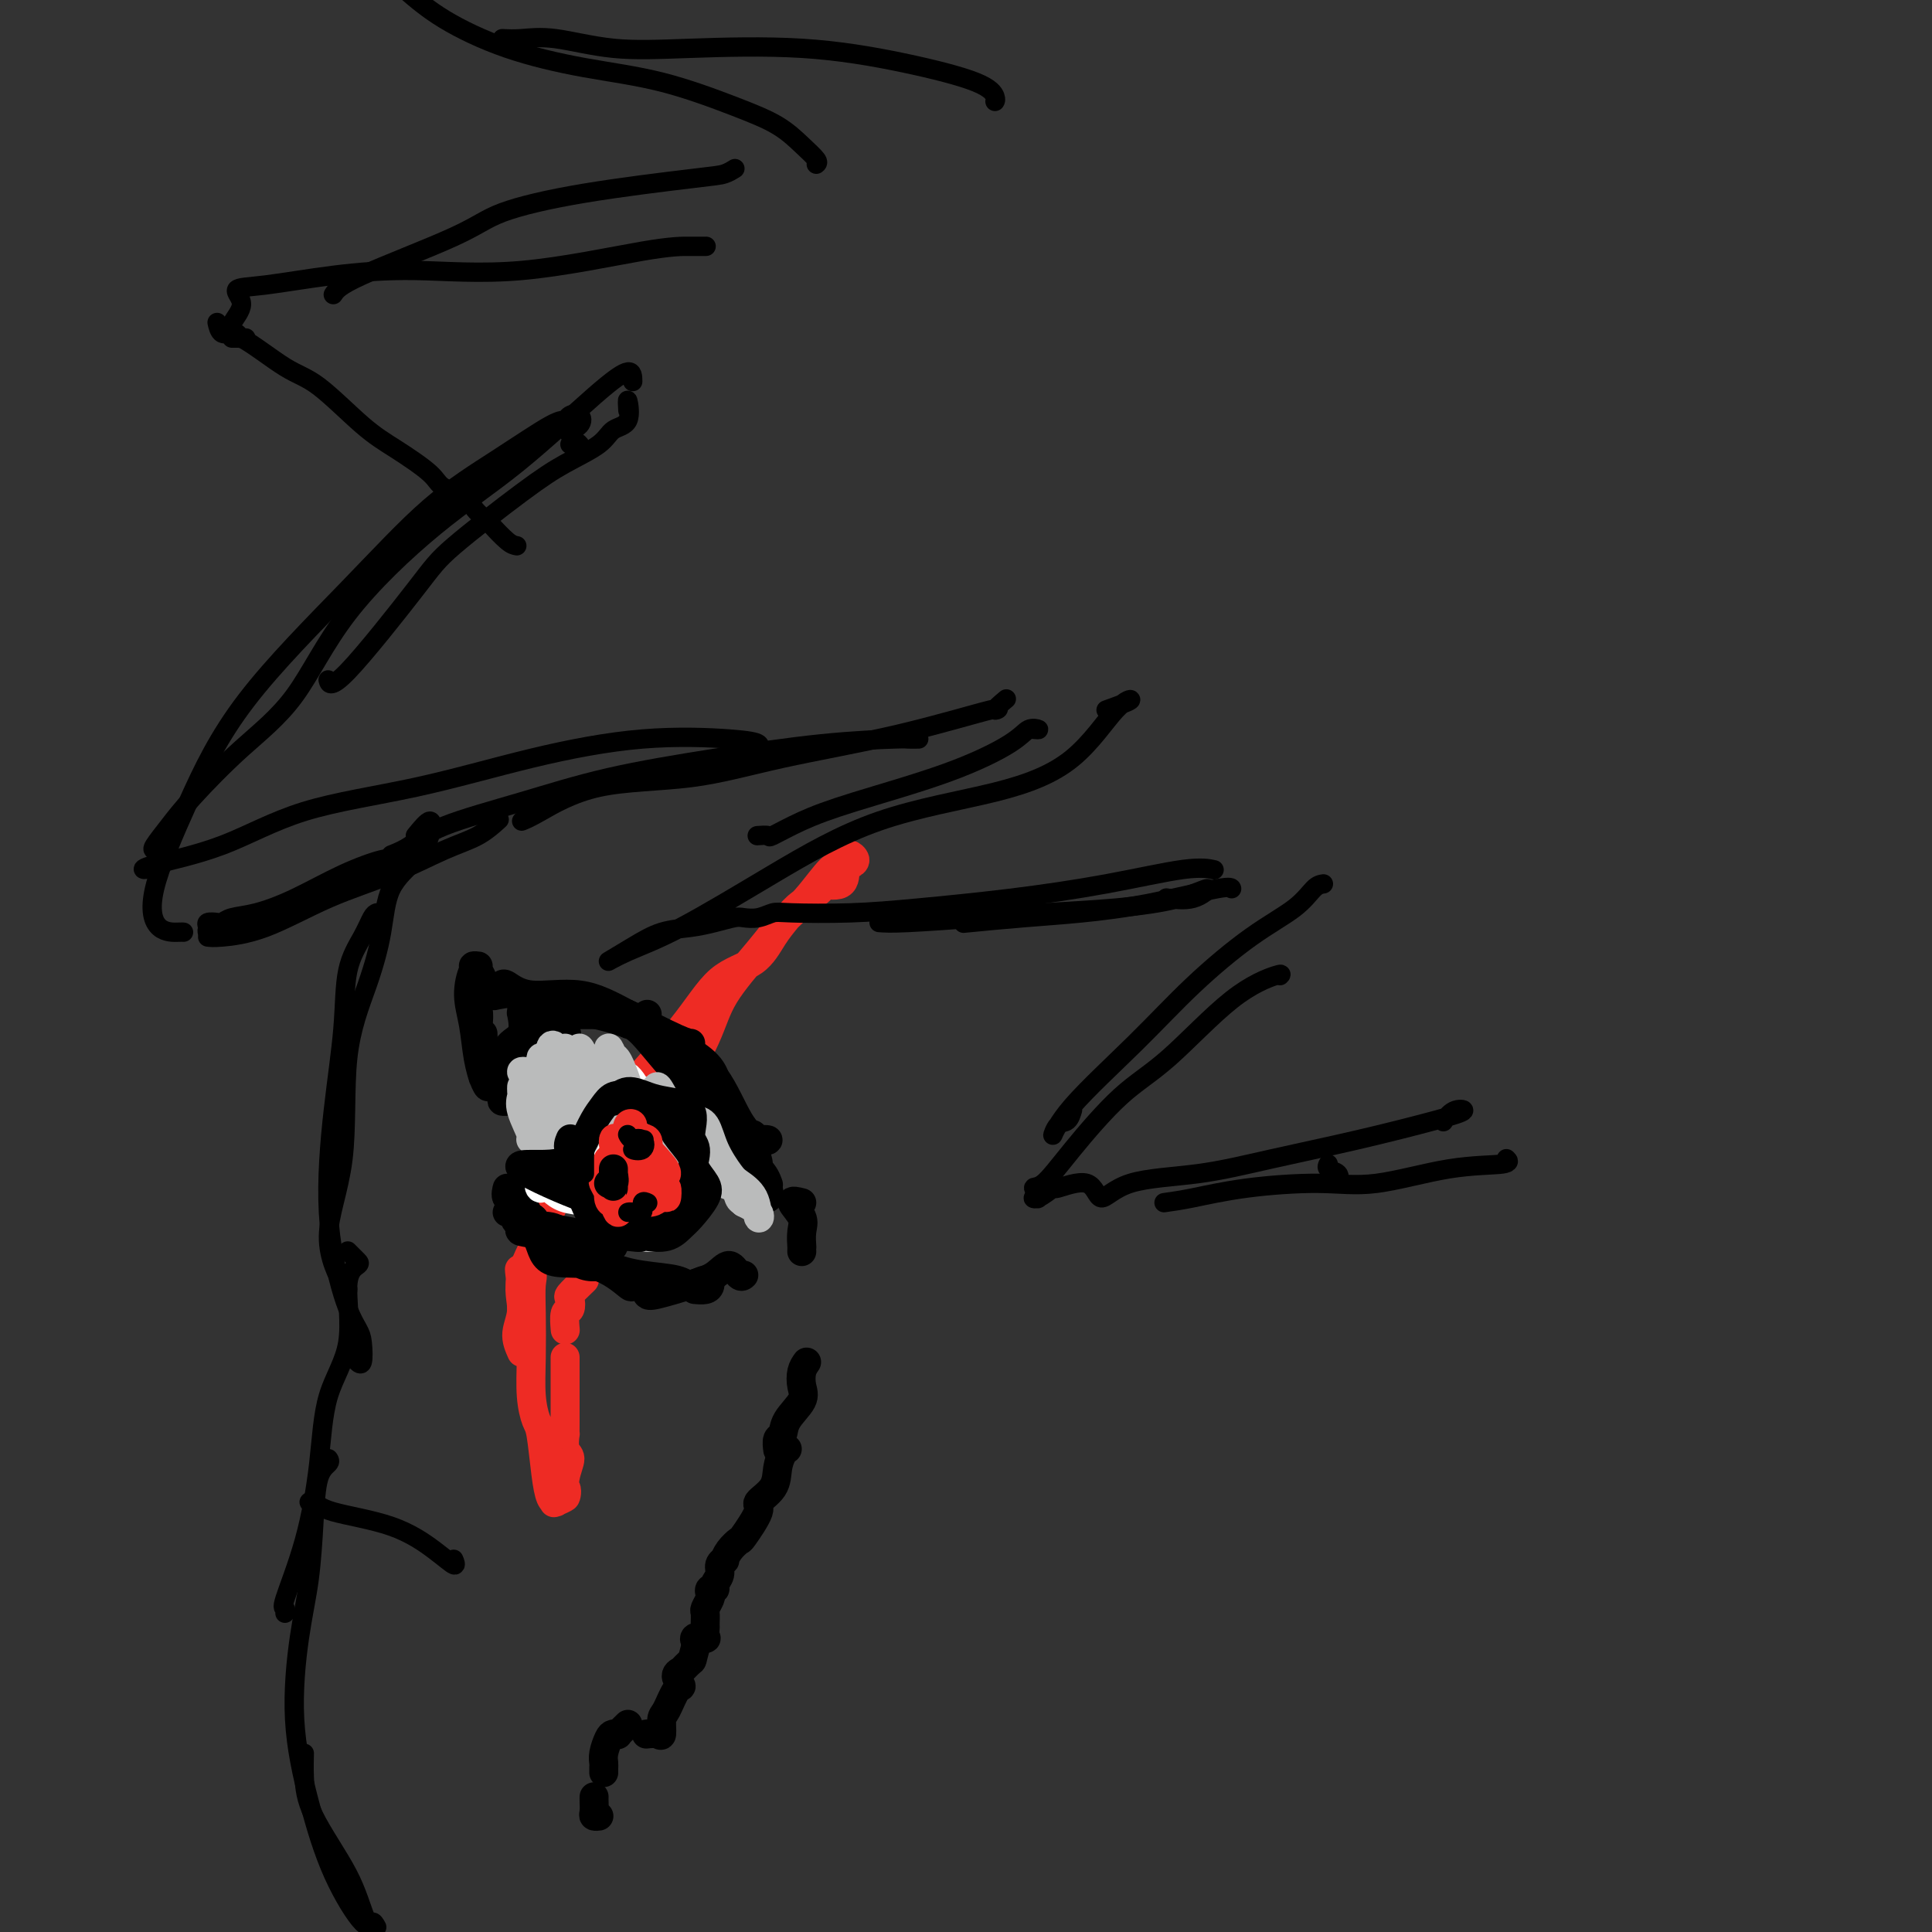 <svg viewBox='0 0 400 400' version='1.1' xmlns='http://www.w3.org/2000/svg' xmlns:xlink='http://www.w3.org/1999/xlink'><rect x="0" y="0" width="400" height="400" fill="#333333" stroke="none"/><g fill='none' stroke='#EE2B24' stroke-width='6' stroke-linecap='round' stroke-linejoin='round'><path d='M108,280c-0.570,-1.265 -1.139,-2.530 -1,-4c0.139,-1.470 0.988,-3.144 1,-5c0.012,-1.856 -0.813,-3.892 0,-7c0.813,-3.108 3.264,-7.287 5,-11c1.736,-3.713 2.758,-6.960 5,-11c2.242,-4.040 5.706,-8.874 10,-14c4.294,-5.126 9.419,-10.545 13,-15c3.581,-4.455 5.618,-7.945 8,-10c2.382,-2.055 5.110,-2.676 7,-4c1.890,-1.324 2.944,-3.350 4,-5c1.056,-1.650 2.115,-2.923 3,-4c0.885,-1.077 1.595,-1.959 3,-3c1.405,-1.041 3.503,-2.240 4,-3c0.497,-0.760 -0.608,-1.082 0,-1c0.608,0.082 2.930,0.567 4,0c1.070,-0.567 0.890,-2.187 1,-3c0.110,-0.813 0.510,-0.820 1,-1c0.490,-0.180 1.070,-0.533 1,-1c-0.070,-0.467 -0.788,-1.049 -1,-1c-0.212,0.049 0.083,0.730 0,1c-0.083,0.270 -0.545,0.130 -1,0c-0.455,-0.130 -0.904,-0.248 -1,0c-0.096,0.248 0.162,0.863 0,1c-0.162,0.137 -0.743,-0.202 -2,1c-1.257,1.202 -3.190,3.946 -5,6c-1.810,2.054 -3.496,3.418 -5,5c-1.504,1.582 -2.826,3.383 -5,6c-2.174,2.617 -5.201,6.051 -7,9c-1.799,2.949 -2.371,5.414 -4,9c-1.629,3.586 -4.314,8.293 -7,13'/><path d='M139,228c-2.618,5.789 -3.665,9.263 -5,13c-1.335,3.737 -2.960,7.737 -4,10c-1.040,2.263 -1.494,2.789 -2,3c-0.506,0.211 -1.063,0.108 -1,0c0.063,-0.108 0.748,-0.221 1,0c0.252,0.221 0.072,0.778 0,1c-0.072,0.222 -0.036,0.111 0,0'/><path d='M121,265c-1.260,1.214 -2.520,2.427 -3,3c-0.480,0.573 -0.181,0.504 0,1c0.181,0.496 0.244,1.556 0,2c-0.244,0.444 -0.797,0.274 -1,1c-0.203,0.726 -0.058,2.350 0,3c0.058,0.650 0.029,0.325 0,0'/><path d='M117,281c-0.000,0.297 -0.000,0.593 0,1c0.000,0.407 0.000,0.923 0,2c-0.000,1.077 -0.000,2.713 0,4c0.000,1.287 0.000,2.223 0,3c-0.000,0.777 -0.001,1.395 0,2c0.001,0.605 0.005,1.196 0,2c-0.005,0.804 -0.019,1.819 0,2c0.019,0.181 0.071,-0.474 0,0c-0.071,0.474 -0.265,2.075 0,3c0.265,0.925 0.989,1.174 1,2c0.011,0.826 -0.691,2.231 -1,4c-0.309,1.769 -0.223,3.903 0,4c0.223,0.097 0.585,-1.845 0,-2c-0.585,-0.155 -2.118,1.475 -2,2c0.118,0.525 1.885,-0.056 2,0c0.115,0.056 -1.422,0.750 -2,1c-0.578,0.250 -0.196,0.057 0,0c0.196,-0.057 0.208,0.023 0,0c-0.208,-0.023 -0.634,-0.148 -1,-1c-0.366,-0.852 -0.673,-2.429 -1,-5c-0.327,-2.571 -0.676,-6.135 -1,-8c-0.324,-1.865 -0.623,-2.029 -1,-3c-0.377,-0.971 -0.831,-2.748 -1,-5c-0.169,-2.252 -0.053,-4.979 0,-8c0.053,-3.021 0.042,-6.337 0,-9c-0.042,-2.663 -0.114,-4.673 0,-6c0.114,-1.327 0.415,-1.973 0,-2c-0.415,-0.027 -1.547,0.564 -2,1c-0.453,0.436 -0.226,0.718 0,1'/><path d='M108,266c-0.928,-6.670 -0.249,-1.344 0,1c0.249,2.344 0.067,1.708 0,2c-0.067,0.292 -0.019,1.512 0,2c0.019,0.488 0.010,0.244 0,0'/></g>
<g fill='none' stroke='#000000' stroke-width='6' stroke-linecap='round' stroke-linejoin='round'><path d='M105,251c0.958,0.360 1.916,0.719 2,1c0.084,0.281 -0.705,0.483 0,1c0.705,0.517 2.905,1.350 4,3c1.095,1.650 1.087,4.116 3,5c1.913,0.884 5.748,0.186 9,1c3.252,0.814 5.923,3.141 7,4c1.077,0.859 0.562,0.250 1,0c0.438,-0.250 1.831,-0.140 2,0c0.169,0.140 -0.884,0.311 -2,0c-1.116,-0.311 -2.294,-1.104 -3,-2c-0.706,-0.896 -0.940,-1.894 -2,-2c-1.060,-0.106 -2.947,0.682 -5,0c-2.053,-0.682 -4.273,-2.833 -6,-4c-1.727,-1.167 -2.962,-1.350 -4,-3c-1.038,-1.650 -1.879,-4.767 -3,-6c-1.121,-1.233 -2.522,-0.583 -3,-1c-0.478,-0.417 -0.033,-1.901 0,-2c0.033,-0.099 -0.347,1.187 0,2c0.347,0.813 1.420,1.151 2,1c0.580,-0.151 0.665,-0.793 1,0c0.335,0.793 0.919,3.021 2,4c1.081,0.979 2.657,0.709 4,1c1.343,0.291 2.452,1.142 4,2c1.548,0.858 3.536,1.722 5,2c1.464,0.278 2.403,-0.031 3,0c0.597,0.031 0.851,0.400 1,0c0.149,-0.400 0.194,-1.569 0,-2c-0.194,-0.431 -0.627,-0.123 -1,0c-0.373,0.123 -0.687,0.062 -1,0'/><path d='M125,256c2.098,0.512 -0.158,0.291 -2,0c-1.842,-0.291 -3.272,-0.652 -5,-1c-1.728,-0.348 -3.756,-0.684 -5,-1c-1.244,-0.316 -1.706,-0.614 -2,-1c-0.294,-0.386 -0.422,-0.860 -1,-1c-0.578,-0.140 -1.605,0.055 -2,0c-0.395,-0.055 -0.156,-0.361 0,0c0.156,0.361 0.229,1.390 0,2c-0.229,0.610 -0.759,0.800 0,1c0.759,0.200 2.808,0.411 4,1c1.192,0.589 1.527,1.558 3,2c1.473,0.442 4.084,0.358 6,1c1.916,0.642 3.136,2.010 5,3c1.864,0.990 4.370,1.603 7,2c2.630,0.397 5.382,0.579 7,1c1.618,0.421 2.100,1.079 3,1c0.900,-0.079 2.216,-0.897 3,-1c0.784,-0.103 1.035,0.508 1,1c-0.035,0.492 -0.356,0.863 -1,1c-0.644,0.137 -1.613,0.039 -2,0c-0.387,-0.039 -0.194,-0.020 0,0'/><path d='M134,268c0.184,0.186 0.367,0.373 2,0c1.633,-0.373 4.714,-1.305 7,-2c2.286,-0.695 3.775,-1.153 5,-2c1.225,-0.847 2.184,-2.083 3,-2c0.816,0.083 1.489,1.484 2,2c0.511,0.516 0.860,0.147 1,0c0.140,-0.147 0.070,-0.074 0,0'/><path d='M112,210c0.354,-0.002 0.708,-0.004 1,0c0.292,0.004 0.521,0.013 1,0c0.479,-0.013 1.209,-0.047 3,0c1.791,0.047 4.645,0.174 7,0c2.355,-0.174 4.211,-0.649 6,0c1.789,0.649 3.510,2.421 4,3c0.490,0.579 -0.253,-0.037 0,0c0.253,0.037 1.501,0.725 2,1c0.499,0.275 0.250,0.138 0,0'/><path d='M114,210c0.061,-0.531 0.122,-1.061 0,-1c-0.122,0.061 -0.426,0.714 0,1c0.426,0.286 1.581,0.204 3,0c1.419,-0.204 3.102,-0.531 6,0c2.898,0.531 7.011,1.918 10,3c2.989,1.082 4.853,1.857 7,3c2.147,1.143 4.578,2.654 6,4c1.422,1.346 1.835,2.527 2,3c0.165,0.473 0.083,0.236 0,0'/><path d='M134,210c-0.614,0.397 -1.228,0.793 0,2c1.228,1.207 4.296,3.223 7,5c2.704,1.777 5.042,3.313 7,6c1.958,2.687 3.534,6.525 5,9c1.466,2.475 2.820,3.588 4,4c1.180,0.412 2.186,0.124 2,0c-0.186,-0.124 -1.565,-0.085 -2,0c-0.435,0.085 0.075,0.215 0,0c-0.075,-0.215 -0.736,-0.776 -1,-1c-0.264,-0.224 -0.132,-0.112 0,0'/><path d='M115,207c-0.618,0.051 -1.236,0.101 -2,0c-0.764,-0.101 -1.673,-0.354 -2,0c-0.327,0.354 -0.072,1.316 0,2c0.072,0.684 -0.041,1.091 0,1c0.041,-0.091 0.235,-0.679 0,0c-0.235,0.679 -0.900,2.627 -1,4c-0.100,1.373 0.365,2.172 0,3c-0.365,0.828 -1.560,1.684 -2,2c-0.440,0.316 -0.126,0.090 0,0c0.126,-0.090 0.063,-0.045 0,0'/><path d='M108,209c0.022,0.531 0.044,1.061 0,1c-0.044,-0.061 -0.155,-0.714 0,0c0.155,0.714 0.576,2.794 0,4c-0.576,1.206 -2.151,1.539 -3,3c-0.849,1.461 -0.973,4.052 -1,6c-0.027,1.948 0.044,3.254 0,4c-0.044,0.746 -0.204,0.932 0,1c0.204,0.068 0.773,0.020 1,0c0.227,-0.020 0.114,-0.010 0,0'/><path d='M100,214c0.028,0.998 0.056,1.996 0,3c-0.056,1.004 -0.196,2.012 0,3c0.196,0.988 0.729,1.954 1,3c0.271,1.046 0.280,2.171 0,2c-0.280,-0.171 -0.850,-1.640 -1,-2c-0.150,-0.360 0.120,0.387 0,0c-0.120,-0.387 -0.630,-1.907 -1,-4c-0.370,-2.093 -0.601,-4.757 -1,-7c-0.399,-2.243 -0.966,-4.063 -1,-6c-0.034,-1.937 0.464,-3.990 1,-5c0.536,-1.010 1.110,-0.976 1,-1c-0.110,-0.024 -0.905,-0.104 -1,0c-0.095,0.104 0.511,0.393 1,1c0.489,0.607 0.863,1.534 1,2c0.137,0.466 0.037,0.472 0,1c-0.037,0.528 -0.011,1.580 0,2c0.011,0.420 0.005,0.210 0,0'/><path d='M100,217c0.111,-0.239 0.223,-0.478 0,-1c-0.223,-0.522 -0.780,-1.327 -1,-2c-0.220,-0.673 -0.102,-1.213 0,-2c0.102,-0.787 0.189,-1.822 0,-3c-0.189,-1.178 -0.655,-2.499 0,-3c0.655,-0.501 2.429,-0.180 3,0c0.571,0.180 -0.063,0.220 1,0c1.063,-0.220 3.823,-0.700 5,0c1.177,0.700 0.771,2.580 2,4c1.229,1.420 4.092,2.381 5,3c0.908,0.619 -0.140,0.898 0,1c0.140,0.102 1.469,0.029 2,0c0.531,-0.029 0.266,-0.015 0,0'/><path d='M104,204c0.099,-0.249 0.197,-0.497 1,0c0.803,0.497 2.310,1.741 5,2c2.690,0.259 6.563,-0.467 10,0c3.437,0.467 6.437,2.125 10,4c3.563,1.875 7.690,3.966 10,5c2.310,1.034 2.803,1.010 3,1c0.197,-0.010 0.099,-0.005 0,0'/><path d='M130,210c-0.137,0.871 -0.275,1.742 0,2c0.275,0.258 0.962,-0.098 3,2c2.038,2.098 5.425,6.650 8,9c2.575,2.350 4.336,2.496 6,5c1.664,2.504 3.230,7.364 5,10c1.770,2.636 3.742,3.047 5,4c1.258,0.953 1.800,2.449 2,3c0.200,0.551 0.057,0.157 0,0c-0.057,-0.157 -0.029,-0.079 0,0'/><path d='M152,235c0.361,0.459 0.722,0.918 1,1c0.278,0.082 0.474,-0.214 1,0c0.526,0.214 1.381,0.937 2,2c0.619,1.063 1.003,2.467 1,3c-0.003,0.533 -0.393,0.194 0,1c0.393,0.806 1.567,2.755 2,4c0.433,1.245 0.124,1.784 0,2c-0.124,0.216 -0.062,0.108 0,0'/><path d='M166,249c-1.072,-0.274 -2.144,-0.547 -2,0c0.144,0.547 1.503,1.916 2,3c0.497,1.084 0.133,1.884 0,3c-0.133,1.116 -0.036,2.546 0,3c0.036,0.454 0.010,-0.070 0,0c-0.010,0.070 -0.003,0.734 0,1c0.003,0.266 0.001,0.133 0,0'/><path d='M167,282c-0.400,0.570 -0.800,1.141 -1,2c-0.200,0.859 -0.201,2.008 0,3c0.201,0.992 0.604,1.828 0,3c-0.604,1.172 -2.214,2.679 -3,4c-0.786,1.321 -0.747,2.457 -1,3c-0.253,0.543 -0.799,0.492 -1,1c-0.201,0.508 -0.057,1.574 0,2c0.057,0.426 0.029,0.213 0,0'/><path d='M163,300c-0.314,0.181 -0.627,0.363 -1,1c-0.373,0.637 -0.804,1.730 -1,3c-0.196,1.270 -0.156,2.717 -1,4c-0.844,1.283 -2.572,2.402 -3,3c-0.428,0.598 0.445,0.676 0,2c-0.445,1.324 -2.209,3.895 -3,5c-0.791,1.105 -0.608,0.743 -1,1c-0.392,0.257 -1.358,1.132 -2,2c-0.642,0.868 -0.961,1.727 -1,2c-0.039,0.273 0.201,-0.042 0,0c-0.201,0.042 -0.842,0.441 -1,1c-0.158,0.559 0.168,1.277 0,2c-0.168,0.723 -0.829,1.449 -1,2c-0.171,0.551 0.146,0.925 0,1c-0.146,0.075 -0.757,-0.150 -1,0c-0.243,0.150 -0.118,0.674 0,1c0.118,0.326 0.228,0.455 0,1c-0.228,0.545 -0.793,1.505 -1,2c-0.207,0.495 -0.055,0.526 0,1c0.055,0.474 0.015,1.393 0,2c-0.015,0.607 -0.005,0.902 0,1c0.005,0.098 0.003,-0.002 0,0c-0.003,0.002 -0.008,0.105 0,0c0.008,-0.105 0.030,-0.417 0,0c-0.030,0.417 -0.113,1.565 0,2c0.113,0.435 0.422,0.158 0,0c-0.422,-0.158 -1.575,-0.196 -2,0c-0.425,0.196 -0.121,0.628 0,1c0.121,0.372 0.061,0.686 0,1'/><path d='M144,341c-0.873,3.186 -0.555,2.651 -1,3c-0.445,0.349 -1.652,1.582 -2,2c-0.348,0.418 0.163,0.021 0,0c-0.163,-0.021 -1.000,0.335 -1,1c0.000,0.665 0.838,1.640 1,2c0.162,0.360 -0.351,0.107 -1,1c-0.649,0.893 -1.435,2.933 -2,4c-0.565,1.067 -0.908,1.162 -1,2c-0.092,0.838 0.068,2.421 0,3c-0.068,0.579 -0.365,0.156 -1,0c-0.635,-0.156 -1.610,-0.045 -2,0c-0.390,0.045 -0.195,0.022 0,0'/><path d='M130,357c-0.870,0.843 -1.739,1.685 -2,2c-0.261,0.315 0.088,0.101 0,0c-0.088,-0.101 -0.612,-0.091 -1,0c-0.388,0.091 -0.640,0.263 -1,1c-0.360,0.737 -0.829,2.040 -1,3c-0.171,0.960 -0.046,1.577 0,2c0.046,0.423 0.012,0.652 0,1c-0.012,0.348 -0.004,0.814 0,1c0.004,0.186 0.002,0.093 0,0'/><path d='M123,372c-0.008,0.226 -0.016,0.453 0,1c0.016,0.547 0.056,1.415 0,2c-0.056,0.585 -0.207,0.888 0,1c0.207,0.112 0.774,0.032 1,0c0.226,-0.032 0.113,-0.016 0,0'/></g>
<g fill='none' stroke='#FFFFFF' stroke-width='6' stroke-linecap='round' stroke-linejoin='round'><path d='M124,249c0.261,0.671 0.521,1.342 1,2c0.479,0.658 1.175,1.302 2,2c0.825,0.698 1.777,1.449 3,2c1.223,0.551 2.715,0.901 4,1c1.285,0.099 2.362,-0.054 2,0c-0.362,0.054 -2.162,0.316 -3,0c-0.838,-0.316 -0.714,-1.209 -2,-2c-1.286,-0.791 -3.982,-1.480 -6,-3c-2.018,-1.520 -3.358,-3.872 -5,-5c-1.642,-1.128 -3.585,-1.033 -5,-1c-1.415,0.033 -2.303,0.004 -2,0c0.303,-0.004 1.795,0.017 2,0c0.205,-0.017 -0.878,-0.073 0,0c0.878,0.073 3.716,0.275 6,1c2.284,0.725 4.015,1.972 5,3c0.985,1.028 1.226,1.837 2,2c0.774,0.163 2.081,-0.320 2,0c-0.081,0.320 -1.550,1.443 -2,1c-0.450,-0.443 0.117,-2.453 0,-3c-0.117,-0.547 -0.919,0.369 -3,0c-2.081,-0.369 -5.440,-2.021 -8,-3c-2.560,-0.979 -4.322,-1.283 -5,-1c-0.678,0.283 -0.271,1.155 0,1c0.271,-0.155 0.408,-1.335 1,-1c0.592,0.335 1.640,2.187 4,3c2.360,0.813 6.030,0.586 8,1c1.970,0.414 2.238,1.467 3,2c0.762,0.533 2.019,0.545 2,0c-0.019,-0.545 -1.313,-1.647 -2,-2c-0.687,-0.353 -0.768,0.042 -1,0c-0.232,-0.042 -0.616,-0.521 -1,-1'/><path d='M126,248c-0.881,-0.854 -2.083,-1.488 -3,-2c-0.917,-0.512 -1.548,-0.900 -2,-1c-0.452,-0.100 -0.724,0.088 -1,0c-0.276,-0.088 -0.558,-0.453 0,0c0.558,0.453 1.954,1.724 3,3c1.046,1.276 1.743,2.558 3,3c1.257,0.442 3.074,0.043 4,0c0.926,-0.043 0.962,0.271 1,0c0.038,-0.271 0.078,-1.127 0,-2c-0.078,-0.873 -0.275,-1.764 -1,-3c-0.725,-1.236 -1.980,-2.818 -3,-4c-1.020,-1.182 -1.806,-1.965 -3,-3c-1.194,-1.035 -2.796,-2.323 -3,-3c-0.204,-0.677 0.991,-0.742 2,0c1.009,0.742 1.831,2.290 3,4c1.169,1.710 2.683,3.581 4,5c1.317,1.419 2.437,2.387 4,3c1.563,0.613 3.570,0.871 4,1c0.430,0.129 -0.717,0.128 -1,0c-0.283,-0.128 0.298,-0.382 -1,-1c-1.298,-0.618 -4.474,-1.599 -6,-3c-1.526,-1.401 -1.402,-3.222 -2,-5c-0.598,-1.778 -1.918,-3.512 -3,-5c-1.082,-1.488 -1.925,-2.730 -2,-3c-0.075,-0.270 0.617,0.430 1,1c0.383,0.570 0.456,1.009 1,2c0.544,0.991 1.558,2.534 3,4c1.442,1.466 3.311,2.856 5,4c1.689,1.144 3.197,2.041 4,3c0.803,0.959 0.902,1.979 1,3'/><path d='M138,249c2.350,2.517 0.725,0.309 0,-1c-0.725,-1.309 -0.550,-1.717 -1,-3c-0.450,-1.283 -1.525,-3.439 -3,-5c-1.475,-1.561 -3.349,-2.526 -4,-4c-0.651,-1.474 -0.078,-3.458 0,-4c0.078,-0.542 -0.340,0.356 0,1c0.340,0.644 1.438,1.033 3,2c1.562,0.967 3.590,2.512 5,4c1.410,1.488 2.204,2.918 3,4c0.796,1.082 1.594,1.815 2,2c0.406,0.185 0.420,-0.179 0,0c-0.420,0.179 -1.276,0.900 -2,0c-0.724,-0.900 -1.318,-3.422 -2,-5c-0.682,-1.578 -1.451,-2.211 -3,-4c-1.549,-1.789 -3.878,-4.732 -5,-6c-1.122,-1.268 -1.038,-0.860 -1,-1c0.038,-0.140 0.031,-0.829 0,-1c-0.031,-0.171 -0.087,0.175 1,1c1.087,0.825 3.318,2.129 5,4c1.682,1.871 2.816,4.310 4,6c1.184,1.690 2.419,2.633 3,3c0.581,0.367 0.510,0.159 0,0c-0.510,-0.159 -1.457,-0.271 -2,-1c-0.543,-0.729 -0.682,-2.077 -1,-3c-0.318,-0.923 -0.813,-1.421 -2,-3c-1.187,-1.579 -3.064,-4.238 -4,-6c-0.936,-1.762 -0.931,-2.627 -1,-3c-0.069,-0.373 -0.211,-0.254 0,0c0.211,0.254 0.775,0.644 1,1c0.225,0.356 0.113,0.678 0,1'/><path d='M134,228c-0.640,-1.439 2.260,1.965 4,4c1.740,2.035 2.320,2.702 3,4c0.680,1.298 1.459,3.228 2,4c0.541,0.772 0.844,0.388 1,0c0.156,-0.388 0.165,-0.780 0,-1c-0.165,-0.220 -0.503,-0.270 -1,-1c-0.497,-0.730 -1.154,-2.142 -2,-3c-0.846,-0.858 -1.882,-1.162 -4,-3c-2.118,-1.838 -5.317,-5.209 -7,-7c-1.683,-1.791 -1.848,-2.003 -2,-2c-0.152,0.003 -0.289,0.220 0,0c0.289,-0.220 1.004,-0.879 2,0c0.996,0.879 2.272,3.294 3,5c0.728,1.706 0.909,2.702 1,4c0.091,1.298 0.092,2.899 0,4c-0.092,1.101 -0.277,1.704 -1,2c-0.723,0.296 -1.984,0.286 -3,0c-1.016,-0.286 -1.789,-0.849 -3,-2c-1.211,-1.151 -2.861,-2.890 -4,-4c-1.139,-1.110 -1.767,-1.592 -2,-2c-0.233,-0.408 -0.071,-0.741 0,-1c0.071,-0.259 0.051,-0.443 0,1c-0.051,1.443 -0.133,4.513 -1,6c-0.867,1.487 -2.520,1.390 -3,2c-0.480,0.610 0.211,1.926 0,2c-0.211,0.074 -1.326,-1.096 -2,-2c-0.674,-0.904 -0.907,-1.544 -1,-2c-0.093,-0.456 -0.047,-0.728 0,-1'/><path d='M114,235c-0.960,-0.675 -0.361,-1.861 0,-3c0.361,-1.139 0.484,-2.230 1,-3c0.516,-0.770 1.425,-1.218 2,0c0.575,1.218 0.815,4.102 1,6c0.185,1.898 0.315,2.811 0,4c-0.315,1.189 -1.074,2.653 -1,4c0.074,1.347 0.979,2.576 1,3c0.021,0.424 -0.844,0.042 -1,0c-0.156,-0.042 0.398,0.254 0,-1c-0.398,-1.254 -1.746,-4.058 -2,-6c-0.254,-1.942 0.587,-3.021 2,-4c1.413,-0.979 3.398,-1.860 4,-2c0.602,-0.140 -0.180,0.459 0,2c0.180,1.541 1.323,4.024 2,6c0.677,1.976 0.889,3.444 1,4c0.111,0.556 0.123,0.201 0,0c-0.123,-0.201 -0.379,-0.246 -1,0c-0.621,0.246 -1.606,0.785 -2,1c-0.394,0.215 -0.197,0.108 0,0'/></g>
<g fill='none' stroke='#BABBBB' stroke-width='6' stroke-linecap='round' stroke-linejoin='round'><path d='M108,226c-0.001,-0.397 -0.003,-0.793 0,-1c0.003,-0.207 0.009,-0.223 0,0c-0.009,0.223 -0.033,0.686 0,1c0.033,0.314 0.122,0.480 0,1c-0.122,0.520 -0.457,1.394 0,3c0.457,1.606 1.706,3.945 2,5c0.294,1.055 -0.366,0.825 0,1c0.366,0.175 1.757,0.755 2,0c0.243,-0.755 -0.663,-2.845 -1,-4c-0.337,-1.155 -0.104,-1.373 0,-3c0.104,-1.627 0.078,-4.661 0,-6c-0.078,-1.339 -0.210,-0.982 -1,-1c-0.790,-0.018 -2.240,-0.411 -2,0c0.240,0.411 2.168,1.625 3,3c0.832,1.375 0.567,2.910 1,5c0.433,2.090 1.563,4.736 2,5c0.437,0.264 0.181,-1.853 0,-2c-0.181,-0.147 -0.289,1.676 0,2c0.289,0.324 0.973,-0.850 1,-2c0.027,-1.150 -0.605,-2.276 -1,-4c-0.395,-1.724 -0.555,-4.045 -1,-6c-0.445,-1.955 -1.175,-3.542 -1,-4c0.175,-0.458 1.255,0.214 2,0c0.745,-0.214 1.156,-1.313 1,-2c-0.156,-0.687 -0.879,-0.963 -1,0c-0.121,0.963 0.359,3.165 1,5c0.641,1.835 1.442,3.302 2,5c0.558,1.698 0.874,3.628 1,5c0.126,1.372 0.063,2.186 0,3'/><path d='M118,235c0.525,2.414 0.337,-0.550 0,-2c-0.337,-1.450 -0.822,-1.386 -1,-3c-0.178,-1.614 -0.048,-4.905 0,-7c0.048,-2.095 0.015,-2.994 0,-4c-0.015,-1.006 -0.012,-2.120 0,-2c0.012,0.120 0.031,1.473 0,2c-0.031,0.527 -0.114,0.227 0,0c0.114,-0.227 0.423,-0.381 1,1c0.577,1.381 1.422,4.299 2,6c0.578,1.701 0.888,2.186 1,4c0.112,1.814 0.026,4.958 0,6c-0.026,1.042 0.007,-0.017 0,-1c-0.007,-0.983 -0.056,-1.891 0,-3c0.056,-1.109 0.215,-2.420 0,-4c-0.215,-1.580 -0.805,-3.431 -1,-5c-0.195,-1.569 0.005,-2.858 0,-4c-0.005,-1.142 -0.215,-2.137 0,-2c0.215,0.137 0.855,1.406 1,2c0.145,0.594 -0.205,0.513 0,1c0.205,0.487 0.966,1.541 2,3c1.034,1.459 2.341,3.322 3,5c0.659,1.678 0.671,3.171 1,4c0.329,0.829 0.977,0.995 1,1c0.023,0.005 -0.578,-0.150 -1,-1c-0.422,-0.850 -0.664,-2.394 -1,-4c-0.336,-1.606 -0.767,-3.273 -1,-5c-0.233,-1.727 -0.269,-3.515 0,-4c0.269,-0.485 0.842,0.331 1,0c0.158,-0.331 -0.098,-1.809 0,-2c0.098,-0.191 0.549,0.904 1,2'/><path d='M127,219c0.661,-0.802 2.315,3.695 3,6c0.685,2.305 0.401,2.420 1,4c0.599,1.580 2.080,4.624 3,6c0.920,1.376 1.280,1.084 2,1c0.720,-0.084 1.799,0.041 2,0c0.201,-0.041 -0.477,-0.248 -1,-1c-0.523,-0.752 -0.890,-2.049 -1,-3c-0.110,-0.951 0.038,-1.556 0,-3c-0.038,-1.444 -0.263,-3.728 0,-4c0.263,-0.272 1.013,1.467 2,3c0.987,1.533 2.211,2.858 3,4c0.789,1.142 1.144,2.100 2,4c0.856,1.900 2.212,4.741 3,6c0.788,1.259 1.008,0.935 1,1c-0.008,0.065 -0.244,0.519 -1,0c-0.756,-0.519 -2.033,-2.009 -2,-3c0.033,-0.991 1.374,-1.481 2,-2c0.626,-0.519 0.537,-1.067 0,-2c-0.537,-0.933 -1.521,-2.250 -2,-3c-0.479,-0.750 -0.453,-0.931 0,-1c0.453,-0.069 1.333,-0.025 2,1c0.667,1.025 1.120,3.033 2,5c0.880,1.967 2.185,3.894 3,5c0.815,1.106 1.138,1.390 2,2c0.862,0.610 2.262,1.545 3,3c0.738,1.455 0.814,3.430 1,4c0.186,0.570 0.482,-0.266 0,-1c-0.482,-0.734 -1.741,-1.367 -3,-2'/><path d='M154,249c-0.659,-0.578 -0.807,-0.523 -1,-1c-0.193,-0.477 -0.430,-1.485 -1,-2c-0.570,-0.515 -1.472,-0.537 -2,-1c-0.528,-0.463 -0.681,-1.368 -1,-2c-0.319,-0.632 -0.803,-0.992 -1,-1c-0.197,-0.008 -0.108,0.337 0,1c0.108,0.663 0.236,1.645 0,2c-0.236,0.355 -0.836,0.083 -1,0c-0.164,-0.083 0.106,0.022 0,0c-0.106,-0.022 -0.589,-0.172 -1,0c-0.411,0.172 -0.749,0.664 -2,0c-1.251,-0.664 -3.415,-2.485 -6,-5c-2.585,-2.515 -5.593,-5.723 -7,-7c-1.407,-1.277 -1.215,-0.623 -1,0c0.215,0.623 0.453,1.215 1,2c0.547,0.785 1.402,1.764 3,3c1.598,1.236 3.939,2.731 5,4c1.061,1.269 0.842,2.313 1,3c0.158,0.687 0.692,1.018 1,1c0.308,-0.018 0.391,-0.384 0,-1c-0.391,-0.616 -1.256,-1.480 -2,-2c-0.744,-0.520 -1.368,-0.694 -3,-2c-1.632,-1.306 -4.272,-3.744 -6,-5c-1.728,-1.256 -2.542,-1.331 -3,-1c-0.458,0.331 -0.559,1.069 0,1c0.559,-0.069 1.779,-0.946 3,0c1.221,0.946 2.444,3.716 3,5c0.556,1.284 0.445,1.081 1,1c0.555,-0.081 1.778,-0.041 3,0'/><path d='M137,242c1.714,1.190 1.000,0.667 1,1c0.000,0.333 0.714,1.524 1,2c0.286,0.476 0.143,0.238 0,0'/></g>
<g fill='none' stroke='#000000' stroke-width='6' stroke-linecap='round' stroke-linejoin='round'><path d='M143,246c-0.618,0.850 -1.235,1.699 -2,2c-0.765,0.301 -1.677,0.052 -2,1c-0.323,0.948 -0.057,3.092 -1,4c-0.943,0.908 -3.094,0.580 -4,1c-0.906,0.420 -0.568,1.587 -1,2c-0.432,0.413 -1.634,0.072 -3,0c-1.366,-0.072 -2.894,0.126 -4,0c-1.106,-0.126 -1.788,-0.575 -2,-1c-0.212,-0.425 0.048,-0.824 0,-1c-0.048,-0.176 -0.403,-0.128 -1,-1c-0.597,-0.872 -1.436,-2.663 -2,-4c-0.564,-1.337 -0.853,-2.220 -1,-4c-0.147,-1.780 -0.153,-4.456 0,-6c0.153,-1.544 0.466,-1.956 1,-3c0.534,-1.044 1.289,-2.721 2,-4c0.711,-1.279 1.378,-2.159 2,-3c0.622,-0.841 1.200,-1.642 2,-2c0.800,-0.358 1.823,-0.274 3,0c1.177,0.274 2.508,0.737 3,1c0.492,0.263 0.144,0.324 1,1c0.856,0.676 2.916,1.966 4,3c1.084,1.034 1.193,1.812 2,3c0.807,1.188 2.311,2.787 3,4c0.689,1.213 0.561,2.040 1,3c0.439,0.960 1.445,2.055 2,3c0.555,0.945 0.660,1.742 0,3c-0.660,1.258 -2.086,2.978 -3,4c-0.914,1.022 -1.317,1.346 -2,2c-0.683,0.654 -1.645,1.638 -3,2c-1.355,0.362 -3.101,0.104 -4,0c-0.899,-0.104 -0.949,-0.052 -1,0'/><path d='M133,256c-2.402,0.169 -4.406,-0.408 -6,-2c-1.594,-1.592 -2.778,-4.199 -3,-5c-0.222,-0.801 0.518,0.204 -3,-1c-3.518,-1.204 -11.293,-4.617 -13,-6c-1.707,-1.383 2.653,-0.735 6,-1c3.347,-0.265 5.681,-1.442 6,-2c0.319,-0.558 -1.376,-0.496 -2,-1c-0.624,-0.504 -0.178,-1.572 0,-2c0.178,-0.428 0.089,-0.214 0,0'/><path d='M127,228c0.895,-0.935 1.790,-1.869 3,-2c1.210,-0.131 2.735,0.543 4,1c1.265,0.457 2.270,0.698 4,1c1.730,0.302 4.186,0.666 5,2c0.814,1.334 -0.015,3.640 0,5c0.015,1.360 0.873,1.775 1,3c0.127,1.225 -0.475,3.260 -1,5c-0.525,1.740 -0.971,3.184 -2,5c-1.029,1.816 -2.640,4.003 -4,5c-1.360,0.997 -2.468,0.803 -3,1c-0.532,0.197 -0.490,0.784 -1,1c-0.510,0.216 -1.574,0.062 -2,0c-0.426,-0.062 -0.213,-0.031 0,0'/></g>
<g fill='none' stroke='#EE2B24' stroke-width='6' stroke-linecap='round' stroke-linejoin='round'><path d='M125,245c0.738,1.403 1.476,2.806 2,4c0.524,1.194 0.835,2.179 1,2c0.165,-0.179 0.184,-1.521 0,-2c-0.184,-0.479 -0.571,-0.097 -1,0c-0.429,0.097 -0.898,-0.093 -1,-1c-0.102,-0.907 0.164,-2.531 0,-3c-0.164,-0.469 -0.759,0.216 -1,0c-0.241,-0.216 -0.129,-1.333 0,-2c0.129,-0.667 0.274,-0.886 0,-1c-0.274,-0.114 -0.968,-0.125 -1,0c-0.032,0.125 0.596,0.386 1,1c0.404,0.614 0.582,1.579 1,2c0.418,0.421 1.075,0.296 2,1c0.925,0.704 2.118,2.236 2,3c-0.118,0.764 -1.547,0.761 -2,0c-0.453,-0.761 0.071,-2.280 0,-3c-0.071,-0.720 -0.738,-0.641 -1,-1c-0.262,-0.359 -0.118,-1.154 0,-2c0.118,-0.846 0.211,-1.741 0,-2c-0.211,-0.259 -0.726,0.119 -1,0c-0.274,-0.119 -0.308,-0.734 0,-1c0.308,-0.266 0.958,-0.182 1,0c0.042,0.182 -0.525,0.461 0,1c0.525,0.539 2.141,1.337 3,2c0.859,0.663 0.960,1.189 1,2c0.040,0.811 0.020,1.905 0,3'/><path d='M131,248c0.755,0.857 0.144,-0.999 0,-2c-0.144,-1.001 0.181,-1.145 0,-1c-0.181,0.145 -0.867,0.579 -1,0c-0.133,-0.579 0.289,-2.172 0,-3c-0.289,-0.828 -1.288,-0.892 -2,-2c-0.712,-1.108 -1.137,-3.259 -1,-4c0.137,-0.741 0.835,-0.071 1,0c0.165,0.071 -0.205,-0.455 0,0c0.205,0.455 0.983,1.892 2,3c1.017,1.108 2.273,1.887 3,3c0.727,1.113 0.926,2.560 1,3c0.074,0.440 0.023,-0.126 0,0c-0.023,0.126 -0.016,0.945 0,1c0.016,0.055 0.043,-0.652 0,-1c-0.043,-0.348 -0.155,-0.335 -1,0c-0.845,0.335 -2.422,0.994 -3,0c-0.578,-0.994 -0.158,-3.640 0,-5c0.158,-1.360 0.053,-1.432 0,-2c-0.053,-0.568 -0.056,-1.631 0,-2c0.056,-0.369 0.169,-0.042 0,0c-0.169,0.042 -0.620,-0.199 0,0c0.620,0.199 2.311,0.838 3,2c0.689,1.162 0.378,2.846 1,4c0.622,1.154 2.179,1.776 3,3c0.821,1.224 0.906,3.049 1,3c0.094,-0.049 0.196,-1.972 0,-2c-0.196,-0.028 -0.692,1.838 -1,2c-0.308,0.162 -0.429,-1.379 -1,-2c-0.571,-0.621 -1.592,-0.320 -2,-1c-0.408,-0.680 -0.204,-2.340 0,-4'/><path d='M134,241c-0.838,-1.328 -0.932,-1.149 -1,-2c-0.068,-0.851 -0.110,-2.732 0,-3c0.110,-0.268 0.371,1.076 1,2c0.629,0.924 1.625,1.427 2,2c0.375,0.573 0.129,1.216 0,2c-0.129,0.784 -0.140,1.710 0,3c0.140,1.290 0.433,2.943 0,3c-0.433,0.057 -1.590,-1.481 -2,-2c-0.410,-0.519 -0.071,-0.021 0,0c0.071,0.021 -0.124,-0.437 -1,-1c-0.876,-0.563 -2.432,-1.230 -3,-2c-0.568,-0.770 -0.148,-1.644 0,-3c0.148,-1.356 0.022,-3.193 0,-4c-0.022,-0.807 0.058,-0.583 0,-1c-0.058,-0.417 -0.256,-1.475 0,-2c0.256,-0.525 0.966,-0.516 1,0c0.034,0.516 -0.606,1.539 0,2c0.606,0.461 2.459,0.360 3,1c0.541,0.640 -0.230,2.021 0,3c0.230,0.979 1.461,1.555 2,2c0.539,0.445 0.386,0.760 0,1c-0.386,0.240 -1.006,0.404 -2,1c-0.994,0.596 -2.361,1.625 -3,2c-0.639,0.375 -0.550,0.095 -1,0c-0.450,-0.095 -1.440,-0.005 -2,0c-0.560,0.005 -0.689,-0.076 -1,0c-0.311,0.076 -0.803,0.307 -1,0c-0.197,-0.307 -0.098,-1.154 0,-2'/><path d='M126,243c-0.535,-0.724 0.627,-1.533 1,-2c0.373,-0.467 -0.042,-0.593 0,-1c0.042,-0.407 0.543,-1.094 1,-2c0.457,-0.906 0.871,-2.032 2,-2c1.129,0.032 2.973,1.220 4,2c1.027,0.780 1.237,1.151 2,2c0.763,0.849 2.079,2.175 2,3c-0.079,0.825 -1.553,1.148 -2,2c-0.447,0.852 0.132,2.233 0,3c-0.132,0.767 -0.975,0.920 -2,1c-1.025,0.080 -2.233,0.086 -3,0c-0.767,-0.086 -1.094,-0.264 -1,-1c0.094,-0.736 0.607,-2.029 0,-3c-0.607,-0.971 -2.335,-1.620 -3,-2c-0.665,-0.380 -0.267,-0.490 0,-1c0.267,-0.510 0.405,-1.420 1,-2c0.595,-0.580 1.648,-0.831 2,-1c0.352,-0.169 0.003,-0.255 0,0c-0.003,0.255 0.339,0.852 1,1c0.661,0.148 1.639,-0.152 2,0c0.361,0.152 0.103,0.758 0,1c-0.103,0.242 -0.052,0.121 0,0'/></g>
<g fill='none' stroke='#000000' stroke-width='6' stroke-linecap='round' stroke-linejoin='round'><path d='M127,243c0.151,0.845 0.302,1.690 0,2c-0.302,0.310 -1.058,0.083 -1,0c0.058,-0.083 0.930,-0.024 1,0c0.070,0.024 -0.661,0.011 -1,0c-0.339,-0.011 -0.287,-0.021 0,0c0.287,0.021 0.809,0.074 1,0c0.191,-0.074 0.051,-0.275 0,0c-0.051,0.275 -0.014,1.026 0,1c0.014,-0.026 0.004,-0.830 0,-1c-0.004,-0.170 -0.001,0.295 0,0c0.001,-0.295 0.000,-1.349 0,-2c-0.000,-0.651 -0.000,-0.900 0,-1c0.000,-0.100 0.000,-0.050 0,0'/></g>
<g fill='none' stroke='#000000' stroke-width='4' stroke-linecap='round' stroke-linejoin='round'><path d='M133,238c-1.051,-0.062 -2.102,-0.124 -2,0c0.102,0.124 1.358,0.435 2,0c0.642,-0.435 0.672,-1.616 0,-2c-0.672,-0.384 -2.046,0.030 -2,0c0.046,-0.030 1.512,-0.506 2,0c0.488,0.506 -0.001,1.992 0,2c0.001,0.008 0.491,-1.461 0,-2c-0.491,-0.539 -1.964,-0.148 -2,0c-0.036,0.148 1.363,0.054 2,0c0.637,-0.054 0.510,-0.067 0,0c-0.510,0.067 -1.405,0.214 -2,0c-0.595,-0.214 -0.891,-0.788 -1,-1c-0.109,-0.212 -0.031,-0.060 0,0c0.031,0.060 0.016,0.030 0,0'/><path d='M130,251c0.188,-0.061 0.376,-0.121 1,0c0.624,0.121 1.684,0.425 2,0c0.316,-0.425 -0.111,-1.578 0,-2c0.111,-0.422 0.761,-0.114 1,0c0.239,0.114 0.068,0.032 0,0c-0.068,-0.032 -0.034,-0.016 0,0'/><path d='M121,243c0.000,-0.303 0.000,-0.607 0,-1c0.000,-0.393 0.000,-0.876 0,-1c0.000,-0.124 0.000,0.110 0,0c0.000,-0.110 -0.000,-0.566 0,-1c0.000,-0.434 0.000,-0.848 0,-1c0.000,-0.152 -0.000,-0.044 0,0c0.000,0.044 0.000,0.022 0,0'/><path d='M118,92c1.129,0.181 2.257,0.363 2,0c-0.257,-0.363 -1.900,-1.270 -2,-2c-0.100,-0.730 1.343,-1.283 2,-2c0.657,-0.717 0.527,-1.598 0,-2c-0.527,-0.402 -1.453,-0.324 -2,0c-0.547,0.324 -0.717,0.895 -1,1c-0.283,0.105 -0.680,-0.257 -3,1c-2.320,1.257 -6.564,4.132 -11,7c-4.436,2.868 -9.064,5.728 -14,10c-4.936,4.272 -10.180,9.958 -17,17c-6.820,7.042 -15.214,15.442 -21,23c-5.786,7.558 -8.962,14.274 -12,21c-3.038,6.726 -5.938,13.463 -7,18c-1.062,4.537 -0.285,6.876 1,8c1.285,1.124 3.077,1.033 4,1c0.923,-0.033 0.978,-0.010 1,0c0.022,0.010 0.011,0.005 0,0'/><path d='M45,193c-0.860,0.083 -1.720,0.167 -2,0c-0.280,-0.167 0.020,-0.584 0,-1c-0.020,-0.416 -0.360,-0.831 0,-1c0.360,-0.169 1.421,-0.091 2,0c0.579,0.091 0.675,0.194 1,0c0.325,-0.194 0.878,-0.687 2,-1c1.122,-0.313 2.812,-0.448 5,-1c2.188,-0.552 4.874,-1.521 8,-3c3.126,-1.479 6.694,-3.469 10,-5c3.306,-1.531 6.352,-2.605 8,-3c1.648,-0.395 1.900,-0.113 2,0c0.100,0.113 0.050,0.056 0,0'/><path d='M43,194c0.558,0.075 1.116,0.151 3,0c1.884,-0.151 5.094,-0.528 9,-2c3.906,-1.472 8.508,-4.038 13,-6c4.492,-1.962 8.875,-3.321 13,-5c4.125,-1.679 7.992,-3.677 11,-5c3.008,-1.323 5.156,-1.972 7,-3c1.844,-1.028 3.384,-2.437 4,-3c0.616,-0.563 0.308,-0.282 0,0'/><path d='M130,85c-0.079,-1.255 -0.157,-2.511 0,-2c0.157,0.511 0.550,2.787 0,4c-0.550,1.213 -2.045,1.363 -3,2c-0.955,0.637 -1.372,1.760 -3,3c-1.628,1.240 -4.467,2.597 -7,4c-2.533,1.403 -4.759,2.852 -9,6c-4.241,3.148 -10.495,7.995 -14,11c-3.505,3.005 -4.259,4.166 -8,9c-3.741,4.834 -10.469,13.340 -14,17c-3.531,3.660 -3.866,2.474 -4,2c-0.134,-0.474 -0.067,-0.237 0,0'/><path d='M131,79c-0.011,-1.062 -0.023,-2.124 -1,-2c-0.977,0.124 -2.921,1.432 -7,5c-4.079,3.568 -10.295,9.394 -16,14c-5.705,4.606 -10.899,7.991 -17,13c-6.101,5.009 -13.107,11.641 -18,18c-4.893,6.359 -7.672,12.446 -11,17c-3.328,4.554 -7.204,7.574 -11,11c-3.796,3.426 -7.511,7.258 -10,10c-2.489,2.742 -3.753,4.395 -5,6c-1.247,1.605 -2.479,3.162 -3,4c-0.521,0.838 -0.333,0.956 0,1c0.333,0.044 0.809,0.012 1,0c0.191,-0.012 0.095,-0.006 0,0'/><path d='M32,179c-0.746,0.463 -1.492,0.927 -2,1c-0.508,0.073 -0.777,-0.244 2,-1c2.777,-0.756 8.599,-1.951 14,-4c5.401,-2.049 10.380,-4.952 17,-7c6.620,-2.048 14.881,-3.239 23,-5c8.119,-1.761 16.095,-4.090 24,-6c7.905,-1.910 15.740,-3.401 23,-4c7.260,-0.599 13.946,-0.305 18,0c4.054,0.305 5.476,0.621 6,1c0.524,0.379 0.150,0.823 0,1c-0.150,0.177 -0.075,0.089 0,0'/><path d='M81,177c1.274,-0.510 2.549,-1.021 4,-2c1.451,-0.979 3.080,-2.427 7,-4c3.920,-1.573 10.133,-3.273 16,-5c5.867,-1.727 11.388,-3.482 18,-5c6.612,-1.518 14.315,-2.799 22,-4c7.685,-1.201 15.352,-2.322 22,-3c6.648,-0.678 12.277,-0.914 15,-1c2.723,-0.086 2.541,-0.023 3,0c0.459,0.023 1.560,0.007 2,0c0.440,-0.007 0.220,-0.003 0,0'/><path d='M108,170c0.795,-0.315 1.590,-0.630 4,-2c2.410,-1.370 6.435,-3.794 12,-5c5.565,-1.206 12.669,-1.193 19,-2c6.331,-0.807 11.890,-2.434 19,-4c7.110,-1.566 15.773,-3.072 24,-5c8.227,-1.928 16.020,-4.280 19,-5c2.980,-0.720 1.149,0.191 1,0c-0.149,-0.191 1.386,-1.483 2,-2c0.614,-0.517 0.307,-0.258 0,0'/><path d='M214,151c0.598,0.053 1.195,0.107 1,0c-0.195,-0.107 -1.183,-0.374 -2,0c-0.817,0.374 -1.463,1.390 -4,3c-2.537,1.610 -6.965,3.815 -13,6c-6.035,2.185 -13.677,4.351 -19,6c-5.323,1.649 -8.327,2.782 -11,4c-2.673,1.218 -5.015,2.522 -6,3c-0.985,0.478 -0.611,0.129 -1,0c-0.389,-0.129 -1.540,-0.037 -2,0c-0.460,0.037 -0.230,0.018 0,0'/><path d='M229,147c2.268,-0.817 4.536,-1.634 5,-2c0.464,-0.366 -0.876,-0.280 -3,2c-2.124,2.280 -5.033,6.756 -9,10c-3.967,3.244 -8.993,5.256 -16,7c-7.007,1.744 -15.994,3.219 -24,6c-8.006,2.781 -15.031,6.866 -22,11c-6.969,4.134 -13.882,8.316 -19,11c-5.118,2.684 -8.443,3.869 -11,5c-2.557,1.131 -4.348,2.209 -4,2c0.348,-0.209 2.835,-1.706 5,-3c2.165,-1.294 4.007,-2.385 6,-3c1.993,-0.615 4.136,-0.752 6,-1c1.864,-0.248 3.448,-0.606 5,-1c1.552,-0.394 3.073,-0.824 4,-1c0.927,-0.176 1.260,-0.099 2,0c0.740,0.099 1.885,0.220 3,0c1.115,-0.220 2.199,-0.782 3,-1c0.801,-0.218 1.318,-0.091 4,0c2.682,0.091 7.528,0.146 12,0c4.472,-0.146 8.568,-0.494 14,-1c5.432,-0.506 12.199,-1.169 19,-2c6.801,-0.831 13.637,-1.831 20,-3c6.363,-1.169 12.251,-2.507 16,-3c3.749,-0.493 5.357,-0.141 6,0c0.643,0.141 0.322,0.070 0,0'/><path d='M182,191c1.134,0.088 2.268,0.176 6,0c3.732,-0.176 10.060,-0.617 15,-1c4.940,-0.383 8.490,-0.708 13,-1c4.510,-0.292 9.978,-0.551 15,-1c5.022,-0.449 9.597,-1.087 13,-2c3.403,-0.913 5.634,-2.100 6,-2c0.366,0.100 -1.132,1.489 -3,2c-1.868,0.511 -4.105,0.146 -5,0c-0.895,-0.146 -0.447,-0.073 0,0'/><path d='M202,190c-0.700,0.398 -1.399,0.796 -2,1c-0.601,0.204 -1.103,0.215 1,0c2.103,-0.215 6.812,-0.656 11,-1c4.188,-0.344 7.854,-0.589 12,-1c4.146,-0.411 8.771,-0.986 14,-2c5.229,-1.014 11.062,-2.465 14,-3c2.938,-0.535 2.982,-0.153 3,0c0.018,0.153 0.009,0.076 0,0'/><path d='M274,183c-0.587,0.090 -1.174,0.180 -2,1c-0.826,0.820 -1.891,2.370 -4,4c-2.109,1.630 -5.263,3.340 -9,6c-3.737,2.660 -8.057,6.271 -12,10c-3.943,3.729 -7.509,7.575 -12,12c-4.491,4.425 -9.907,9.427 -13,13c-3.093,3.573 -3.862,5.717 -4,6c-0.138,0.283 0.355,-1.295 1,-2c0.645,-0.705 1.443,-0.536 2,-1c0.557,-0.464 0.873,-1.561 1,-2c0.127,-0.439 0.063,-0.219 0,0'/><path d='M265,202c0.265,-0.247 0.530,-0.494 -1,0c-1.530,0.494 -4.853,1.730 -9,5c-4.147,3.270 -9.116,8.573 -13,12c-3.884,3.427 -6.682,4.979 -10,8c-3.318,3.021 -7.156,7.513 -10,11c-2.844,3.487 -4.695,5.970 -6,7c-1.305,1.030 -2.065,0.608 -2,1c0.065,0.392 0.954,1.599 1,2c0.046,0.401 -0.752,-0.005 -1,0c-0.248,0.005 0.053,0.422 1,0c0.947,-0.422 2.538,-1.682 3,-2c0.462,-0.318 -0.206,0.305 1,0c1.206,-0.305 4.288,-1.540 6,-1c1.712,0.540 2.056,2.855 3,3c0.944,0.145 2.488,-1.880 6,-3c3.512,-1.120 8.992,-1.337 14,-2c5.008,-0.663 9.543,-1.773 15,-3c5.457,-1.227 11.837,-2.570 18,-4c6.163,-1.430 12.110,-2.947 16,-4c3.890,-1.053 5.723,-1.643 6,-2c0.277,-0.357 -1.002,-0.481 -2,0c-0.998,0.481 -1.714,1.566 -2,2c-0.286,0.434 -0.143,0.217 0,0'/><path d='M241,249c1.674,-0.233 3.348,-0.465 6,-1c2.652,-0.535 6.281,-1.372 11,-2c4.719,-0.628 10.529,-1.048 15,-1c4.471,0.048 7.604,0.563 12,0c4.396,-0.563 10.055,-2.202 15,-3c4.945,-0.798 9.178,-0.753 11,-1c1.822,-0.247 1.235,-0.785 1,-1c-0.235,-0.215 -0.117,-0.108 0,0'/><path d='M277,245c0.226,-0.762 0.452,-1.524 0,-2c-0.452,-0.476 -1.583,-0.667 -2,-1c-0.417,-0.333 -0.119,-0.810 0,-1c0.119,-0.190 0.060,-0.095 0,0'/><path d='M107,113c-0.511,-0.092 -1.022,-0.185 -2,-1c-0.978,-0.815 -2.423,-2.354 -3,-3c-0.577,-0.646 -0.286,-0.401 -1,-1c-0.714,-0.599 -2.433,-2.043 -3,-3c-0.567,-0.957 0.019,-1.427 -1,-2c-1.019,-0.573 -3.643,-1.249 -5,-2c-1.357,-0.751 -1.446,-1.576 -3,-3c-1.554,-1.424 -4.572,-3.447 -7,-5c-2.428,-1.553 -4.265,-2.635 -7,-5c-2.735,-2.365 -6.369,-6.014 -9,-8c-2.631,-1.986 -4.260,-2.308 -7,-4c-2.740,-1.692 -6.590,-4.752 -9,-6c-2.410,-1.248 -3.380,-0.682 -4,-1c-0.620,-0.318 -0.892,-1.519 -1,-2c-0.108,-0.481 -0.054,-0.240 0,0'/><path d='M48,70c0.346,-0.002 0.692,-0.005 1,0c0.308,0.005 0.577,0.016 1,0c0.423,-0.016 1.001,-0.061 1,0c-0.001,0.061 -0.579,0.229 -1,0c-0.421,-0.229 -0.684,-0.853 -1,-1c-0.316,-0.147 -0.686,0.183 -1,0c-0.314,-0.183 -0.574,-0.878 0,-2c0.574,-1.122 1.980,-2.669 2,-4c0.020,-1.331 -1.347,-2.444 -1,-3c0.347,-0.556 2.408,-0.555 6,-1c3.592,-0.445 8.716,-1.335 14,-2c5.284,-0.665 10.730,-1.107 17,-1c6.270,0.107 13.365,0.761 22,0c8.635,-0.761 18.809,-2.936 25,-4c6.191,-1.064 8.397,-1.017 10,-1c1.603,0.017 2.601,0.005 3,0c0.399,-0.005 0.200,-0.002 0,0'/><path d='M69,61c0.594,-0.910 1.187,-1.820 6,-4c4.813,-2.180 13.845,-5.631 19,-8c5.155,-2.369 6.432,-3.658 10,-5c3.568,-1.342 9.426,-2.738 17,-4c7.574,-1.262 16.865,-2.390 22,-3c5.135,-0.610 6.113,-0.703 7,-1c0.887,-0.297 1.682,-0.799 2,-1c0.318,-0.201 0.159,-0.100 0,0'/><path d='M169,34c0.236,-0.181 0.472,-0.363 0,-1c-0.472,-0.637 -1.651,-1.731 -3,-3c-1.349,-1.269 -2.868,-2.715 -5,-4c-2.132,-1.285 -4.875,-2.411 -9,-4c-4.125,-1.589 -9.630,-3.641 -15,-5c-5.370,-1.359 -10.604,-2.024 -16,-3c-5.396,-0.976 -10.953,-2.263 -16,-4c-5.047,-1.737 -9.585,-3.925 -13,-6c-3.415,-2.075 -5.708,-4.038 -8,-6'/><path d='M104,8c1.172,0.059 2.344,0.119 4,0c1.656,-0.119 3.796,-0.416 7,0c3.204,0.416 7.470,1.546 12,2c4.530,0.454 9.323,0.233 16,0c6.677,-0.233 15.239,-0.479 23,0c7.761,0.479 14.720,1.684 21,3c6.280,1.316 11.879,2.745 15,4c3.121,1.255 3.763,2.338 4,3c0.237,0.662 0.068,0.903 0,1c-0.068,0.097 -0.034,0.048 0,0'/><path d='M86,173c1.214,-1.490 2.429,-2.980 3,-3c0.571,-0.020 0.500,1.430 0,3c-0.500,1.570 -1.427,3.261 -3,5c-1.573,1.739 -3.791,3.525 -5,6c-1.209,2.475 -1.410,5.637 -2,9c-0.590,3.363 -1.570,6.927 -3,11c-1.430,4.073 -3.311,8.657 -4,15c-0.689,6.343 -0.184,14.446 -1,21c-0.816,6.554 -2.951,11.560 -3,16c-0.049,4.440 1.987,8.314 3,10c1.013,1.686 1.004,1.185 1,1c-0.004,-0.185 -0.001,-0.053 0,0c0.001,0.053 0.001,0.026 0,0'/><path d='M78,189c-0.282,0.112 -0.565,0.223 -1,1c-0.435,0.777 -1.023,2.218 -2,4c-0.977,1.782 -2.344,3.903 -3,7c-0.656,3.097 -0.600,7.169 -1,12c-0.400,4.831 -1.256,10.422 -2,17c-0.744,6.578 -1.375,14.142 -1,21c0.375,6.858 1.757,13.011 3,17c1.243,3.989 2.347,5.815 3,7c0.653,1.185 0.855,1.730 1,3c0.145,1.270 0.231,3.265 0,4c-0.231,0.735 -0.780,0.210 -1,0c-0.220,-0.210 -0.110,-0.105 0,0'/><path d='M72,259c0.777,0.774 1.554,1.547 2,2c0.446,0.453 0.563,0.584 0,1c-0.563,0.416 -1.804,1.115 -2,4c-0.196,2.885 0.654,7.954 0,12c-0.654,4.046 -2.813,7.069 -4,11c-1.187,3.931 -1.404,8.770 -2,14c-0.596,5.230 -1.571,10.852 -3,16c-1.429,5.148 -3.311,9.823 -4,12c-0.689,2.177 -0.186,1.855 0,2c0.186,0.145 0.053,0.756 0,1c-0.053,0.244 -0.027,0.122 0,0'/><path d='M68,302c0.201,0.277 0.402,0.554 0,1c-0.402,0.446 -1.406,1.062 -2,3c-0.594,1.938 -0.778,5.197 -1,9c-0.222,3.803 -0.481,8.150 -1,12c-0.519,3.850 -1.299,7.202 -2,12c-0.701,4.798 -1.323,11.043 -1,17c0.323,5.957 1.592,11.627 3,17c1.408,5.373 2.955,10.451 5,15c2.045,4.549 4.589,8.571 6,10c1.411,1.429 1.689,0.265 2,0c0.311,-0.265 0.656,0.367 1,1'/><path d='M63,363c-0.038,1.507 -0.077,3.014 0,5c0.077,1.986 0.268,4.450 2,8c1.732,3.550 5.005,8.187 7,12c1.995,3.813 2.713,6.804 4,10c1.287,3.196 3.144,6.598 5,10'/><path d='M65,311c-0.495,0.045 -0.990,0.091 -1,0c-0.010,-0.091 0.464,-0.317 1,0c0.536,0.317 1.135,1.177 4,2c2.865,0.823 7.997,1.607 12,3c4.003,1.393 6.877,3.394 9,5c2.123,1.606 3.495,2.817 4,3c0.505,0.183 0.144,-0.662 0,-1c-0.144,-0.338 -0.072,-0.169 0,0'/></g>
</svg>